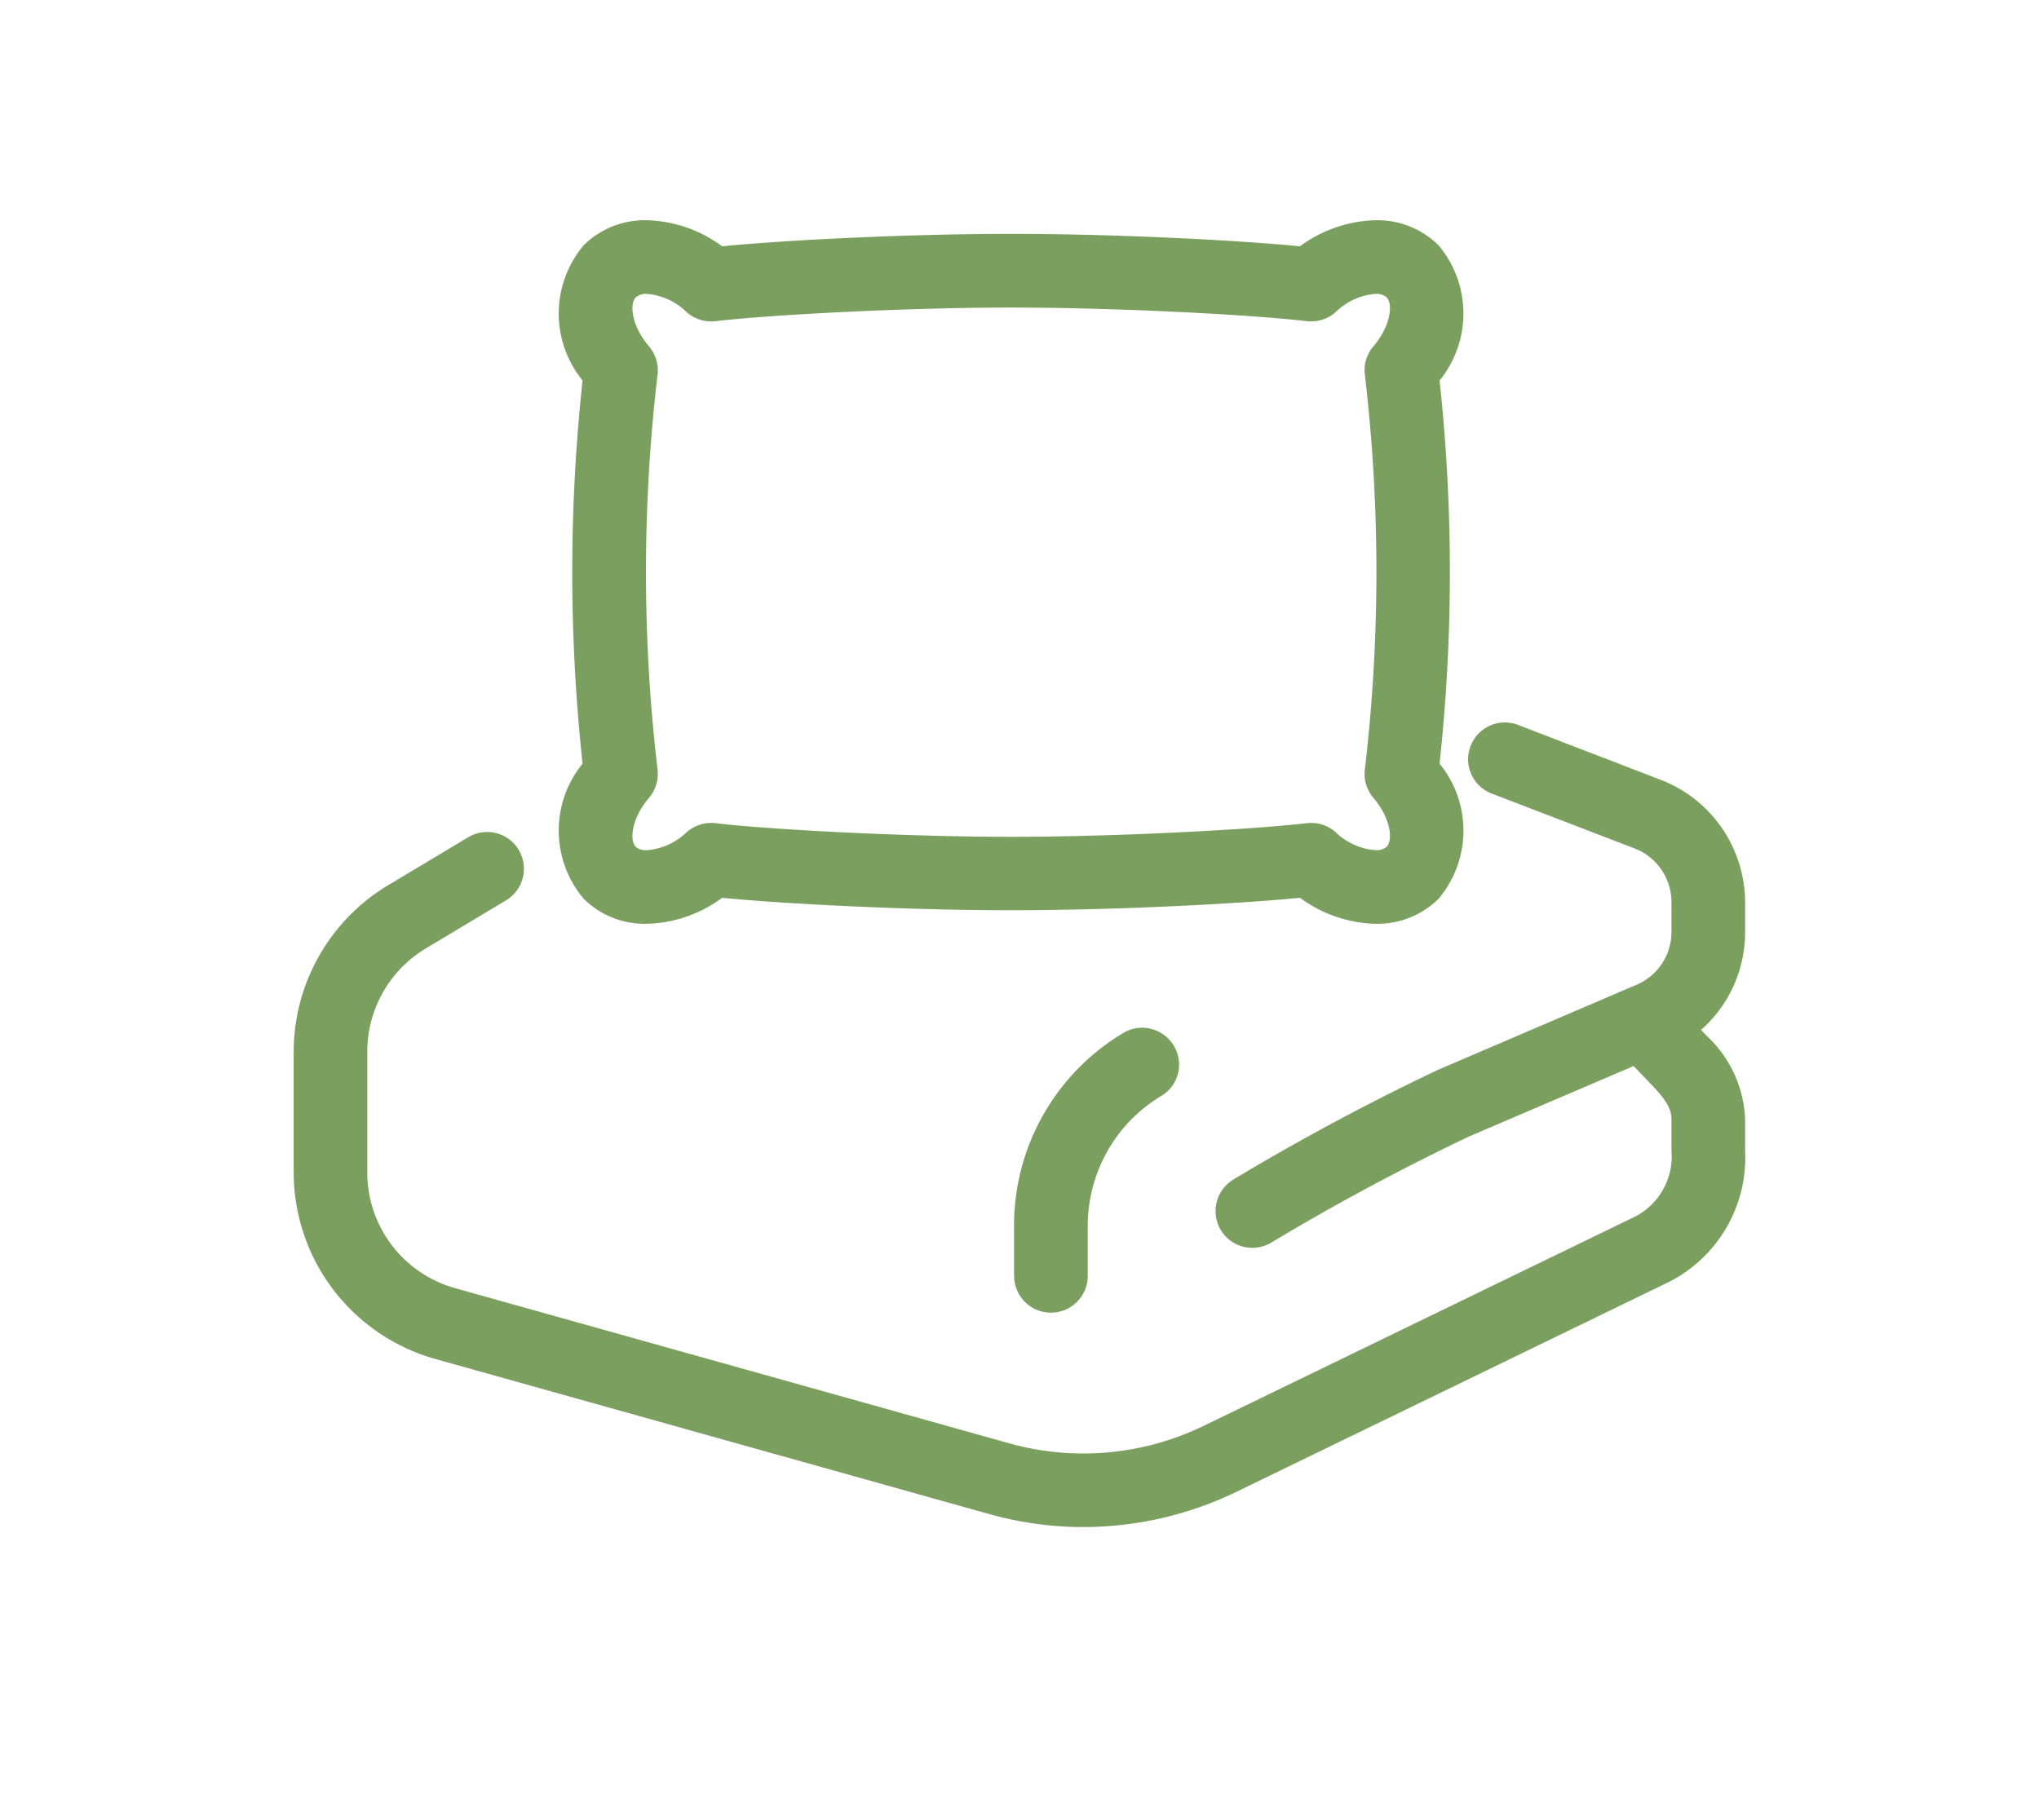 <svg xmlns="http://www.w3.org/2000/svg" width="56" height="50" viewBox="0 0 56 50">
  <g id="icona-letto-aggiuntivo" transform="translate(-905 -640)">
    <rect id="Rettangolo_1770" data-name="Rettangolo 1770" width="56" height="50" transform="translate(905 640)" fill="none"/>
    <path id="Unione_1" data-name="Unione 1" d="M11725.1,9160.541l-15.223-4.263a5.327,5.327,0,0,1-3.879-5.114v-3.334a5.344,5.344,0,0,1,2.579-4.555l2.214-1.326a1,1,0,0,1,.519-.145,1.011,1.011,0,0,1,.52,1.878l-2.211,1.326a3.308,3.308,0,0,0-1.6,2.821v3.334a3.3,3.3,0,0,0,2.4,3.169l15.22,4.263a7.568,7.568,0,0,0,5.358-.48l11.868-5.758a1.863,1.863,0,0,0,.973-1.8v-.861c0-.271-.133-.507-.507-.907l-.533-.555-4.528,1.939c-2.311,1.1-4.224,2.188-5.421,2.91a1.013,1.013,0,0,1-1.389-.345,1.013,1.013,0,0,1,.345-1.386c1.244-.749,3.229-1.881,5.619-3.013a.179.179,0,0,1,.035-.015l5.427-2.326a1.574,1.574,0,0,0,.952-1.444v-.825a1.582,1.582,0,0,0-1-1.468l-3.938-1.513a1,1,0,0,1-.56-.533.987.987,0,0,1-.018-.772,1.006,1.006,0,0,1,1.3-.581l3.938,1.516a3.613,3.613,0,0,1,2.3,3.352v.825a3.571,3.571,0,0,1-1.209,2.686l.153.162a3.3,3.3,0,0,1,1.056,2.293v.861a3.827,3.827,0,0,1-2.11,3.617l-11.868,5.76a9.661,9.661,0,0,1-4.194.964A9.533,9.533,0,0,1,11725.1,9160.541Zm.682-6.574v-1.35a6.159,6.159,0,0,1,3-5.291,1,1,0,0,1,.517-.145,1.02,1.02,0,0,1,.869.492,1,1,0,0,1-.348,1.385,4.351,4.351,0,0,0-.79.616,4.173,4.173,0,0,0-1.224,2.942v1.35a1.011,1.011,0,1,1-2.021,0Zm7.853-10.355c-1.728.171-5.138.342-7.933.342s-6.208-.171-7.936-.342a3.623,3.623,0,0,1-2.072.714,2.382,2.382,0,0,1-1.73-.685,2.906,2.906,0,0,1-.032-3.714,49.048,49.048,0,0,1,0-10.526,2.908,2.908,0,0,1,.032-3.715,2.379,2.379,0,0,1,1.73-.687,3.633,3.633,0,0,1,2.072.716c1.728-.171,5.141-.342,7.936-.342s6.205.171,7.933.342a3.64,3.64,0,0,1,2.072-.716,2.39,2.39,0,0,1,1.733.687,2.912,2.912,0,0,1,.029,3.715,49.048,49.048,0,0,1,0,10.526,2.907,2.907,0,0,1-.029,3.714,2.389,2.389,0,0,1-1.733.685A3.63,3.63,0,0,1,11733.635,9143.611Zm.981-1.8a1.769,1.769,0,0,0,1.091.492.439.439,0,0,0,.307-.092c.177-.177.124-.775-.365-1.35a1.009,1.009,0,0,1-.23-.793,46.487,46.487,0,0,0,0-10.812,1,1,0,0,1,.23-.79c.489-.575.542-1.174.365-1.351a.43.43,0,0,0-.307-.094,1.753,1.753,0,0,0-1.091.5,1.011,1.011,0,0,1-.672.256c-.041,0-.08,0-.121-.006-1.5-.177-5.2-.374-8.121-.374s-6.624.2-8.121.374a1.019,1.019,0,0,1-.793-.25,1.76,1.76,0,0,0-1.094-.5.441.441,0,0,0-.3.094c-.177.177-.124.775.365,1.351a1.012,1.012,0,0,1,.23.793,46.462,46.462,0,0,0,0,10.81,1.013,1.013,0,0,1-.23.793c-.489.574-.542,1.173-.365,1.35a.431.431,0,0,0,.3.092,1.768,1.768,0,0,0,1.094-.492,1.014,1.014,0,0,1,.675-.257.759.759,0,0,1,.115.006c1.5.177,5.206.375,8.124.375s6.624-.2,8.121-.375a.8.8,0,0,1,.118-.006A1,1,0,0,1,11734.616,9141.811Z" transform="translate(-10792.932 -8478.949)" fill="#7b9f5f"/>
  </g>
</svg>
